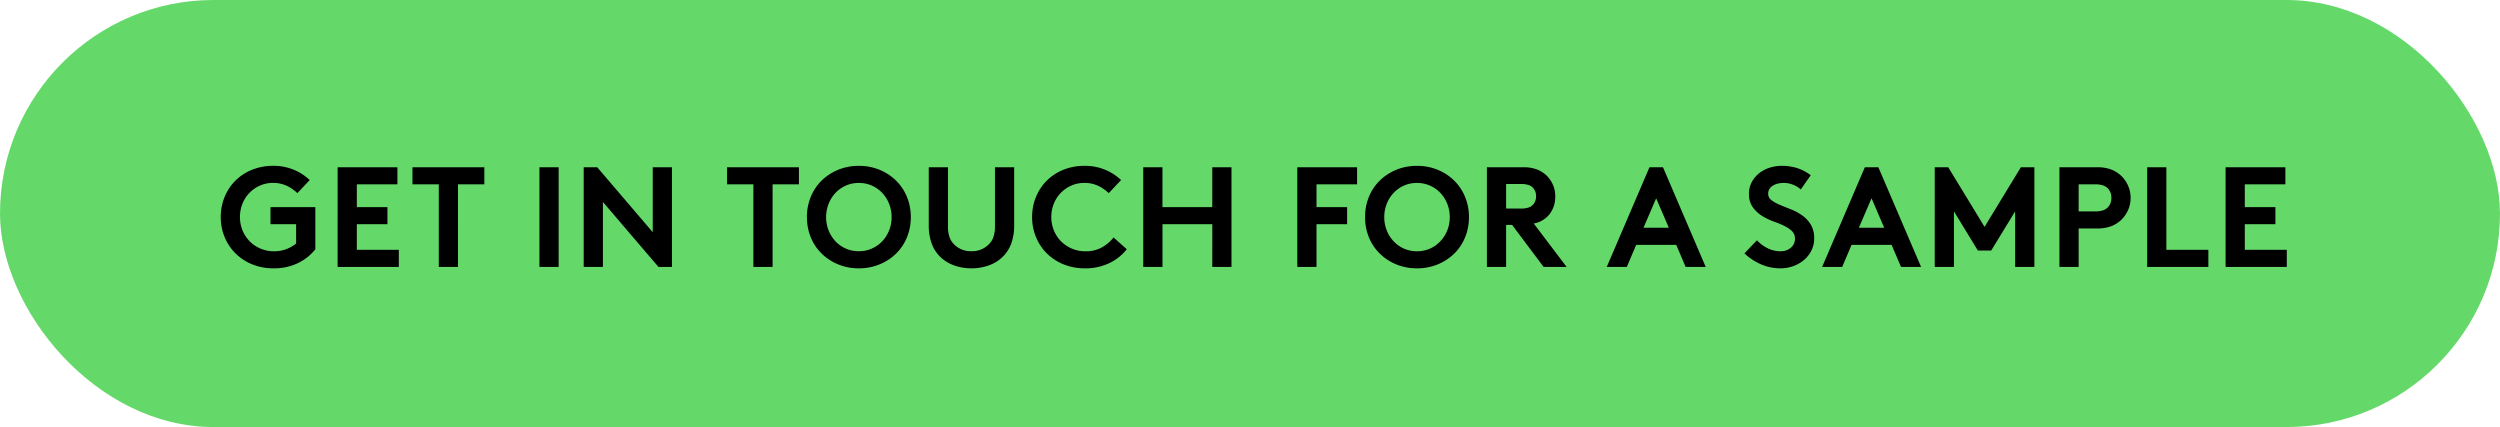 <svg id="download-btn" xmlns="http://www.w3.org/2000/svg" width="281" height="48" viewBox="0 0 281 48">
  <rect id="Rectangle_836" data-name="Rectangle 836" width="281" height="48" rx="24" fill="#64d96a"/>
  <path id="Path_4769" data-name="Path 4769" d="M-110.3-9.44a3.585,3.585,0,0,0-1.48.3,3.779,3.779,0,0,0-1.184.824,3.725,3.725,0,0,0-.784,1.216,3.97,3.97,0,0,0-.28,1.5,3.881,3.881,0,0,0,.3,1.52,3.759,3.759,0,0,0,.808,1.216,3.782,3.782,0,0,0,1.208.808,3.823,3.823,0,0,0,1.512.3A3.851,3.851,0,0,0-108.816-2a4.121,4.121,0,0,0,1.1-.624V-4.8h-2.88V-6.72h5.04v4.736A5.553,5.553,0,0,1-107.5-.432a6.142,6.142,0,0,1-2.752.592,6.245,6.245,0,0,1-2.4-.448,5.727,5.727,0,0,1-1.872-1.224,5.551,5.551,0,0,1-1.224-1.832,5.806,5.806,0,0,1-.44-2.256,5.9,5.9,0,0,1,.432-2.256,5.51,5.51,0,0,1,1.208-1.832,5.636,5.636,0,0,1,1.864-1.224,6.245,6.245,0,0,1,2.4-.448,5.907,5.907,0,0,1,2.288.432,5.8,5.8,0,0,1,1.808,1.168l-1.392,1.472a4.163,4.163,0,0,0-1.2-.832A3.56,3.56,0,0,0-110.3-9.44Zm9.408.16v2.56h3.44V-4.8h-3.44v2.88h4.72V0h-6.88V-11.2h6.72v1.92ZM-86.56-11.2v1.92h-2.96V0h-2.16V-9.28h-2.96V-11.2Zm6.192,0h2.16V0h-2.16Zm4.976,0h1.52l6.24,7.3v-7.3h2.16V0h-1.52l-6.24-7.3V0h-2.16Zm24.192,0v1.92h-2.96V0h-2.16V-9.28h-2.96V-11.2Zm3.056,5.6a3.971,3.971,0,0,0,.28,1.5A3.866,3.866,0,0,0-47.1-2.888a3.616,3.616,0,0,0,1.16.824,3.53,3.53,0,0,0,1.472.3A3.546,3.546,0,0,0-43-2.064a3.593,3.593,0,0,0,1.168-.824A3.866,3.866,0,0,0-41.064-4.1a3.971,3.971,0,0,0,.28-1.5,3.989,3.989,0,0,0-.28-1.488,3.844,3.844,0,0,0-.768-1.224A3.593,3.593,0,0,0-43-9.136a3.546,3.546,0,0,0-1.464-.3,3.53,3.53,0,0,0-1.472.3,3.616,3.616,0,0,0-1.16.824,3.844,3.844,0,0,0-.768,1.224A3.989,3.989,0,0,0-48.144-5.6Zm-2.16,0a5.937,5.937,0,0,1,.424-2.248,5.429,5.429,0,0,1,1.2-1.824A5.782,5.782,0,0,1-46.832-10.9a5.989,5.989,0,0,1,2.368-.456A5.989,5.989,0,0,1-42.1-10.9a5.782,5.782,0,0,1,1.848,1.232,5.429,5.429,0,0,1,1.2,1.824A5.937,5.937,0,0,1-38.624-5.6a5.937,5.937,0,0,1-.424,2.248,5.429,5.429,0,0,1-1.2,1.824A5.782,5.782,0,0,1-42.1-.3,5.989,5.989,0,0,1-44.464.16,5.989,5.989,0,0,1-46.832-.3,5.782,5.782,0,0,1-48.68-1.528a5.429,5.429,0,0,1-1.2-1.824A5.937,5.937,0,0,1-50.3-5.6Zm18.5,5.76A5.8,5.8,0,0,1-33.64-.128a4.359,4.359,0,0,1-1.528-.864A4.051,4.051,0,0,1-36.24-2.52a5.84,5.84,0,0,1-.368-2.2V-11.2h2.16v6.64A3.541,3.541,0,0,0-34.256-3.3a2.111,2.111,0,0,0,.544.816,2.642,2.642,0,0,0,1.9.72,2.642,2.642,0,0,0,1.9-.72A2.111,2.111,0,0,0-29.36-3.3a3.541,3.541,0,0,0,.192-1.264V-11.2h2.16v6.48a5.84,5.84,0,0,1-.368,2.2A4.051,4.051,0,0,1-28.448-.992a4.359,4.359,0,0,1-1.528.864A5.8,5.8,0,0,1-31.808.16Zm12.7-9.6a3.585,3.585,0,0,0-1.48.3,3.779,3.779,0,0,0-1.184.824A3.725,3.725,0,0,0-22.552-7.1a3.97,3.97,0,0,0-.28,1.5,3.881,3.881,0,0,0,.3,1.52,3.759,3.759,0,0,0,.808,1.216,3.782,3.782,0,0,0,1.208.808,3.823,3.823,0,0,0,1.512.3,3.694,3.694,0,0,0,1.888-.456,4.378,4.378,0,0,0,1.28-1.1l1.488,1.328A5.553,5.553,0,0,1-16.3-.432,6.142,6.142,0,0,1-19.056.16a6.245,6.245,0,0,1-2.4-.448,5.727,5.727,0,0,1-1.872-1.224,5.551,5.551,0,0,1-1.224-1.832,5.806,5.806,0,0,1-.44-2.256,5.9,5.9,0,0,1,.432-2.256,5.51,5.51,0,0,1,1.208-1.832,5.636,5.636,0,0,1,1.864-1.224,6.245,6.245,0,0,1,2.4-.448,5.907,5.907,0,0,1,2.288.432A5.8,5.8,0,0,1-14.992-9.76l-1.392,1.472a4.163,4.163,0,0,0-1.2-.832A3.56,3.56,0,0,0-19.1-9.44ZM-4.736-4.8h-5.6V0H-12.5V-11.2h2.16v4.48h5.6V-11.2h2.16V0h-2.16ZM6.976-9.28v2.56h3.44V-4.8H6.976V0H4.816V-11.2h6.72v1.92ZM14.592-5.6a3.97,3.97,0,0,0,.28,1.5,3.866,3.866,0,0,0,.768,1.216,3.616,3.616,0,0,0,1.16.824,3.53,3.53,0,0,0,1.472.3,3.546,3.546,0,0,0,1.464-.3A3.593,3.593,0,0,0,20.9-2.888,3.866,3.866,0,0,0,21.672-4.1a3.971,3.971,0,0,0,.28-1.5,3.989,3.989,0,0,0-.28-1.488A3.844,3.844,0,0,0,20.9-8.312a3.593,3.593,0,0,0-1.168-.824,3.546,3.546,0,0,0-1.464-.3,3.53,3.53,0,0,0-1.472.3,3.616,3.616,0,0,0-1.16.824,3.844,3.844,0,0,0-.768,1.224A3.989,3.989,0,0,0,14.592-5.6Zm-2.16,0a5.937,5.937,0,0,1,.424-2.248,5.429,5.429,0,0,1,1.2-1.824A5.782,5.782,0,0,1,15.9-10.9a5.989,5.989,0,0,1,2.368-.456,5.989,5.989,0,0,1,2.368.456,5.782,5.782,0,0,1,1.848,1.232,5.429,5.429,0,0,1,1.2,1.824A5.937,5.937,0,0,1,24.112-5.6a5.937,5.937,0,0,1-.424,2.248,5.429,5.429,0,0,1-1.2,1.824A5.782,5.782,0,0,1,20.64-.3,5.989,5.989,0,0,1,18.272.16,5.989,5.989,0,0,1,15.9-.3a5.782,5.782,0,0,1-1.848-1.232,5.429,5.429,0,0,1-1.2-1.824A5.937,5.937,0,0,1,12.432-5.6Zm16.528.88h-.672V0h-2.16V-11.2h4.1a4.106,4.106,0,0,1,1.552.256,3.365,3.365,0,0,1,1.072.688,3.346,3.346,0,0,1,.7,1.032A3.016,3.016,0,0,1,33.808-8a3.2,3.2,0,0,1-.656,2.1,2.956,2.956,0,0,1-1.76,1.024L35.088,0H32.5Zm.992-1.84A2.468,2.468,0,0,0,30.88-6.7a1.16,1.16,0,0,0,.5-.376,1.371,1.371,0,0,0,.272-.864,1.371,1.371,0,0,0-.272-.864,1.16,1.16,0,0,0-.5-.376,2.468,2.468,0,0,0-.928-.136H28.288V-6.56ZM39.6,0l4.8-11.2h1.52L50.72,0H48.464L47.408-2.48h-4.5L41.856,0Zm4.128-4.4h2.848L45.152-7.712ZM56.48-2.992a4.022,4.022,0,0,0,1.176.88,3.2,3.2,0,0,0,1.464.352,1.718,1.718,0,0,0,1.176-.4,1.284,1.284,0,0,0,.456-1.008A1.135,1.135,0,0,0,60.4-4.04a3.556,3.556,0,0,0-.88-.584,11.362,11.362,0,0,0-1.16-.48,6.587,6.587,0,0,1-1.192-.56,3.831,3.831,0,0,1-1.12-.992,2.486,2.486,0,0,1-.464-1.552,2.735,2.735,0,0,1,.32-1.336,3.253,3.253,0,0,1,.832-.992,3.588,3.588,0,0,1,1.176-.616,4.55,4.55,0,0,1,1.368-.208,5.861,5.861,0,0,1,1.656.232,5.112,5.112,0,0,1,1.592.824l-1.12,1.6a2.653,2.653,0,0,0-.856-.528,2.882,2.882,0,0,0-1.08-.208,2.733,2.733,0,0,0-.616.072,2.007,2.007,0,0,0-.56.216,1.176,1.176,0,0,0-.4.376.985.985,0,0,0-.152.552.883.883,0,0,0,.384.736,4.457,4.457,0,0,0,.96.528q.576.24,1.24.5a5.922,5.922,0,0,1,1.24.672,3.524,3.524,0,0,1,.96,1.024,2.9,2.9,0,0,1,.384,1.56A2.984,2.984,0,0,1,62.6-1.832a3.353,3.353,0,0,1-.832,1.056,3.9,3.9,0,0,1-1.208.688A4.214,4.214,0,0,1,59.12.16a5.414,5.414,0,0,1-2.16-.44,6.61,6.61,0,0,1-1.888-1.24ZM63.808,0l4.8-11.2h1.52L74.928,0H72.672L71.616-2.48h-4.5L66.064,0Zm4.128-4.4h2.848L69.36-7.712Zm14.128-.1,4.08-6.7h1.52V0H85.5V-6.24l-2.688,4.4h-1.5l-2.688-4.4V0h-2.16V-11.2h1.52ZM94.48-6.24a2.587,2.587,0,0,0,.968-.144,1.383,1.383,0,0,0,.552-.4,1.513,1.513,0,0,0,.32-.976A1.513,1.513,0,0,0,96-8.736a1.383,1.383,0,0,0-.552-.4,2.587,2.587,0,0,0-.968-.144H92.64v3.04ZM92.64,0H90.48V-11.2h4.24a4.29,4.29,0,0,1,1.624.272,3.39,3.39,0,0,1,1.128.736A3.5,3.5,0,0,1,98.208-9.1,3.327,3.327,0,0,1,98.48-7.76a3.327,3.327,0,0,1-.272,1.344,3.5,3.5,0,0,1-.736,1.088,3.39,3.39,0,0,1-1.128.736,4.29,4.29,0,0,1-1.624.272H92.64Zm7.7-11.2h2.16v9.28h4.72V0h-6.88Zm10.976,1.92v2.56h3.44V-4.8h-3.44v2.88h4.72V0h-6.88V-11.2h6.72v1.92Z" transform="translate(141 30)"/>
</svg>
